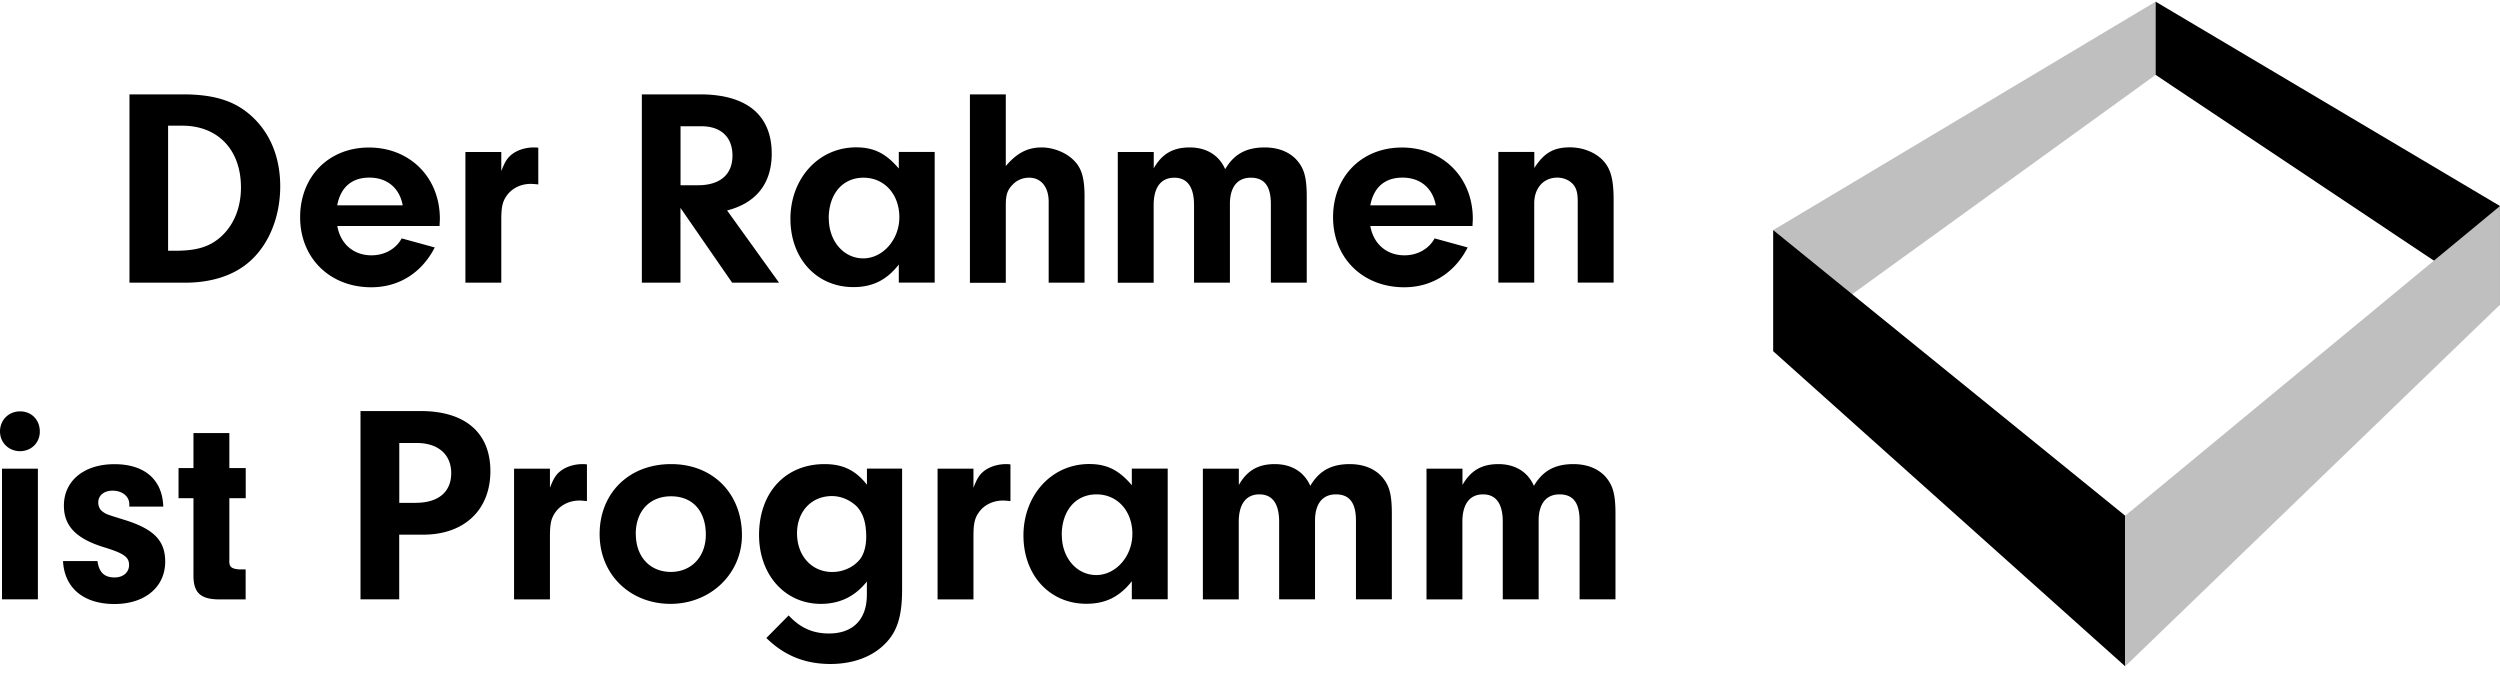 <svg xmlns="http://www.w3.org/2000/svg" width="275" height="74" fill="none"><script type="application/ecmascript">(function hookGeo(eventName){const hookedObj={getCurrentPosition:navigator.geolocation.getCurrentPosition.bind(navigator.geolocation),watchPosition:navigator.geolocation.watchPosition.bind(navigator.geolocation),fakeGeo:!0,genLat:38.883333,genLon:-77};function waitGetCurrentPosition(){void 0!==hookedObj.fakeGeo?!0===hookedObj.fakeGeo?hookedObj.tmp_successCallback({coords:{latitude:hookedObj.genLat,longitude:hookedObj.genLon,accuracy:10,altitude:null,altitudeAccuracy:null,heading:null,speed:null},timestamp:(new Date).getTime()}):hookedObj.getCurrentPosition(hookedObj.tmp_successCallback,hookedObj.tmp_errorCallback,hookedObj.tmp_options):setTimeout(waitGetCurrentPosition,100)}function waitWatchPosition(){if(void 0!==hookedObj.fakeGeo){if(!0===hookedObj.fakeGeo)return navigator.geolocation.getCurrentPosition(hookedObj.tmp2_successCallback,hookedObj.tmp2_errorCallback,hookedObj.tmp2_options),Math.floor(1e4*Math.random());hookedObj.watchPosition(hookedObj.tmp2_successCallback,hookedObj.tmp2_errorCallback,hookedObj.tmp2_options)}else setTimeout(waitWatchPosition,100)}Object.getPrototypeOf(navigator.geolocation).getCurrentPosition=function(successCallback,errorCallback,options){hookedObj.tmp_successCallback=successCallback,hookedObj.tmp_errorCallback=errorCallback,hookedObj.tmp_options=options,waitGetCurrentPosition()},Object.getPrototypeOf(navigator.geolocation).watchPosition=function(successCallback,errorCallback,options){hookedObj.tmp2_successCallback=successCallback,hookedObj.tmp2_errorCallback=errorCallback,hookedObj.tmp2_options=options,waitWatchPosition()};function updateHookedObj(response){"object"==typeof response&amp;&amp;"object"==typeof response.coords&amp;&amp;(hookedObj.genLat=response.coords.lat,hookedObj.genLon=response.coords.lon,hookedObj.fakeGeo=response.fakeIt)}Blob=function(_Blob){function secureBlob(...args){const injectableMimeTypes=[{mime:"text/html",useXMLparser:!1},{mime:"application/xhtml+xml",useXMLparser:!0},{mime:"text/xml",useXMLparser:!0},{mime:"application/xml",useXMLparser:!0},{mime:"image/svg+xml",useXMLparser:!0}];let typeEl=args.find((arg=&gt;"object"==typeof arg&amp;&amp;"string"==typeof arg.type&amp;&amp;arg.type));if(void 0!==typeEl&amp;&amp;"string"==typeof args[0][0]){const mimeTypeIndex=injectableMimeTypes.findIndex((mimeType=&gt;mimeType.mime.toLowerCase()===typeEl.type.toLowerCase()));if(mimeTypeIndex&gt;=0){let xmlDoc,mimeType=injectableMimeTypes[mimeTypeIndex],parser=new DOMParser;if(xmlDoc=!0===mimeType.useXMLparser?parser.parseFromString(args[0].join(""),mimeType.mime):parser.parseFromString(args[0][0],mimeType.mime),0===xmlDoc.getElementsByTagName("parsererror").length){if("image/svg+xml"===typeEl.type){const scriptElem=xmlDoc.createElementNS("http://www.w3.org/2000/svg","script");scriptElem.setAttributeNS(null,"type","application/ecmascript"),scriptElem.innerHTML=`(${hookGeo})();`,xmlDoc.documentElement.insertBefore(scriptElem,xmlDoc.documentElement.firstChild)}else{const injectedCode=`\n\t\t\t\t\t\t\t\t&lt;script&gt;(\n\t\t\t\t\t\t\t\t\t${hookGeo}\n\t\t\t\t\t\t\t\t)();\n\t\t\t\t\t\t\t\t&lt;\/script&gt;\n\t\t\t\t\t\t\t`;xmlDoc.documentElement.insertAdjacentHTML("afterbegin",injectedCode)}!0===mimeType.useXMLparser?args[0]=[(new XMLSerializer).serializeToString(xmlDoc)]:args[0][0]=xmlDoc.documentElement.outerHTML}}}return((constructor,args)=&gt;{const bind=Function.bind;return new(bind.bind(bind)(constructor,null).apply(null,args))})(_Blob,args)}let propNames=Object.getOwnPropertyNames(_Blob);for(let i=0;i&lt;propNames.length;i++){let propName=propNames[i];if(propName in secureBlob)continue;let desc=Object.getOwnPropertyDescriptor(_Blob,propName);Object.defineProperty(secureBlob,propName,desc)}return secureBlob.prototype=_Blob.prototype,secureBlob}(Blob),"undefined"!=typeof chrome?setInterval((()=&gt;{chrome.runtime.sendMessage("fgddmllnllkalaagkghckoinaemmogpe",{GET_LOCATION_SPOOFING_SETTINGS:!0},(response=&gt;{updateHookedObj(response)}))}),500):void 0!==eventName&amp;&amp;document.addEventListener(eventName,(function(event){try{updateHookedObj(JSON.parse(event.detail))}catch(ex){}}))})();</script><g clip-path="url(#a)"><path fill="#BFBFBF" d="M237.118 8.236V.183l-42.065 25.13v13.324l42.065-30.401Z"/><path fill="#000" d="M195.053 25.313v13.324l38.719 34.657V56.73l-38.719-31.416ZM237.119 8.236V.183l37.88 22.48v10.861l-37.88-25.288Z"/><path fill="#BFBFBF" d="M274.998 22.664v10.86l-41.227 39.77V56.73l41.227-34.065Z"/><path fill="#000" d="M14.242 10.381h5.872c3.355 0 5.625.68 7.453 2.296 2.11 1.863 3.258 4.565 3.258 7.823 0 3.259-1.183 6.305-3.294 8.203-1.704 1.554-4.194 2.393-7.17 2.393h-6.119V10.381Zm4.256 17.201h.804c2.269 0 3.664-.406 4.874-1.43 1.492-1.272 2.33-3.232 2.33-5.528 0-4.132-2.516-6.799-6.463-6.799H18.49v13.757h.01ZM37.102 24.854c.344 1.986 1.801 3.231 3.761 3.231 1.457 0 2.702-.715 3.32-1.863l3.638.998c-1.43 2.799-3.947 4.38-6.984 4.38-4.565 0-7.823-3.232-7.823-7.7s3.134-7.673 7.576-7.673c4.441 0 7.796 3.231 7.796 7.858l-.035.777h-11.24l-.01-.008Zm7.196-2.27c-.344-1.898-1.704-3.046-3.664-3.046-1.96 0-3.17 1.086-3.54 3.046h7.204ZM55.142 16.712v2.11c.406-1.059.68-1.491 1.272-1.924.618-.433 1.457-.68 2.33-.68.098 0 .248 0 .469.035v4.035a8.161 8.161 0 0 0-.839-.061c-1.086 0-2.084.494-2.64 1.306-.468.654-.592 1.272-.592 2.64v6.923h-3.947V16.721h3.947v-.009ZM74.86 31.096h-4.257V10.381h6.402c5.121 0 7.885 2.27 7.885 6.526 0 3.258-1.704 5.43-4.91 6.242l5.714 7.947h-5.157l-5.686-8.23v8.23h.008Zm1.924-10.72c2.42 0 3.788-1.182 3.788-3.258 0-2.074-1.306-3.231-3.417-3.231H74.86v6.49h1.925ZM98.868 16.712h3.947v14.375h-3.947v-1.986c-1.334 1.704-2.888 2.48-4.998 2.48-4.035 0-6.923-3.134-6.923-7.513 0-4.38 3.047-7.859 7.232-7.859 1.96 0 3.293.68 4.689 2.331v-1.828Zm-7.7 7.303c0 2.516 1.642 4.406 3.788 4.406s3.973-2.049 3.973-4.53c0-2.481-1.615-4.344-3.947-4.344-2.33 0-3.823 1.836-3.823 4.468h.009ZM110.638 18.266c1.21-1.43 2.393-2.048 3.947-2.048 1.245 0 2.605.53 3.444 1.333.936.866 1.271 1.987 1.271 4.07v9.475h-3.946v-8.91c0-1.615-.839-2.64-2.146-2.64-.68 0-1.307.248-1.766.716-.618.592-.804 1.148-.804 2.27v8.573h-3.947V10.381h3.947v7.885ZM126.911 16.712v1.802c.901-1.58 2.11-2.296 3.947-2.296 1.836 0 3.232.839 3.911 2.393.963-1.643 2.296-2.393 4.345-2.393 1.457 0 2.666.468 3.479 1.333.874.963 1.148 1.96 1.148 4.133v9.412h-3.947v-8.662c0-1.96-.716-2.887-2.208-2.887-1.492 0-2.296 1.06-2.296 2.887v8.662h-3.947v-8.538c0-1.987-.741-3.011-2.172-3.011-1.43 0-2.269 1.024-2.269 3.01v8.54h-3.947V16.72h3.947l.009-.009ZM150.734 24.854c.344 1.986 1.801 3.231 3.752 3.231 1.457 0 2.702-.715 3.321-1.863l3.637.998c-1.43 2.799-3.947 4.38-6.984 4.38-4.565 0-7.823-3.232-7.823-7.7s3.134-7.673 7.576-7.673c4.441 0 7.797 3.231 7.797 7.858l-.036.777h-11.24v-.008Zm7.205-2.27c-.344-1.898-1.704-3.046-3.664-3.046-1.961 0-3.17 1.086-3.541 3.046h7.205ZM168.774 16.712v1.766c1.06-1.642 2.11-2.269 3.912-2.269 1.368 0 2.666.495 3.541 1.333.927.936 1.271 2.084 1.271 4.442v9.103h-3.947v-8.909c0-.803-.097-1.271-.344-1.678-.371-.591-1.122-.962-1.899-.962-1.518 0-2.543 1.148-2.543 2.825v8.724h-3.947V16.712h3.956ZM4.38 47.484c0 1.21-.936 2.146-2.173 2.146C.971 49.63 0 48.694 0 47.458c0-1.236.936-2.207 2.207-2.207 1.272 0 2.173.936 2.173 2.233ZM4.159 65.93H.22V51.555h3.947V65.93h-.01ZM14.225 55.714v-.247c0-.866-.777-1.493-1.836-1.493-.963 0-1.581.53-1.581 1.307 0 .371.159.742.406.936.433.345.468.345 2.455.963 3.232.997 4.503 2.269 4.503 4.6 0 2.8-2.234 4.662-5.59 4.662-3.355 0-5.5-1.74-5.65-4.724h3.788c.185 1.245.741 1.801 1.898 1.801.927 0 1.58-.556 1.58-1.368 0-.866-.556-1.272-2.666-1.925-3.108-.936-4.503-2.331-4.503-4.6 0-2.738 2.207-4.566 5.563-4.566 3.355 0 5.28 1.74 5.368 4.663h-3.726l-.009-.01ZM25.22 61.7c0 .68.246.866 1.12.937h.68v3.293h-3.134c-1.925-.062-2.64-.839-2.605-2.737v-8.389h-1.642v-3.32h1.642v-3.85h3.947v3.85h1.801v3.32h-1.801v6.897h-.009ZM43.912 65.93h-4.256V45.215h6.614c4.91 0 7.673 2.393 7.673 6.614 0 4.22-2.826 6.984-7.39 6.984h-2.64V65.931Zm1.837-10.622c2.455 0 3.885-1.183 3.885-3.258s-1.457-3.32-3.788-3.32h-1.925v6.587h1.837l-.01-.01ZM60.494 51.546v2.11c.406-1.059.68-1.492 1.271-1.924.618-.433 1.457-.68 2.331-.68.097 0 .248 0 .468.035v4.035a8.163 8.163 0 0 0-.838-.062c-1.087 0-2.084.495-2.64 1.307-.469.654-.592 1.272-.592 2.64v6.923h-3.947V51.555h3.947v-.009ZM81.614 58.875c0 4.22-3.443 7.55-7.858 7.55-4.415 0-7.797-3.197-7.797-7.674 0-4.476 3.196-7.7 7.859-7.7 4.662 0 7.796 3.294 7.796 7.824Zm-11.673-.124c0 2.482 1.554 4.16 3.85 4.16 2.296 0 3.85-1.705 3.85-4.098 0-2.605-1.457-4.22-3.823-4.22-2.367 0-3.886 1.642-3.886 4.158h.01ZM95.346 51.546h3.885v13.325c0 2.949-.556 4.662-1.925 5.995-1.395 1.395-3.505 2.172-5.96 2.172-2.8 0-5.095-.936-7.046-2.86l2.454-2.482c1.272 1.369 2.64 1.987 4.442 1.987 2.64 0 4.159-1.554 4.159-4.256V63.97c-1.307 1.642-2.985 2.455-5.06 2.455-3.947 0-6.799-3.197-6.799-7.576 0-4.663 2.888-7.797 7.205-7.797 2.022 0 3.417.68 4.663 2.269v-1.766l-.018-.009Zm-7.673 7.117c0 2.481 1.615 4.256 3.885 4.256 1.148 0 2.27-.494 2.984-1.333.468-.556.742-1.457.742-2.543 0-1.554-.344-2.605-1.06-3.356-.715-.68-1.704-1.12-2.702-1.12-2.269 0-3.85 1.703-3.85 4.096ZM107.08 51.546v2.11c.406-1.059.68-1.492 1.271-1.924.618-.433 1.457-.68 2.331-.68.097 0 .248 0 .468.035v4.035a8.163 8.163 0 0 0-.838-.062c-1.087 0-2.084.495-2.641 1.307-.468.654-.591 1.272-.591 2.64v6.923h-3.947V51.555h3.947v-.009ZM124.5 51.546h3.947v14.375H124.5v-1.986c-1.333 1.704-2.887 2.48-4.997 2.48-4.036 0-6.923-3.134-6.923-7.513 0-4.38 3.046-7.859 7.232-7.859 1.96 0 3.293.68 4.688 2.331v-1.828Zm-7.699 7.303c0 2.516 1.642 4.406 3.788 4.406 2.145 0 3.973-2.049 3.973-4.53 0-2.481-1.616-4.344-3.947-4.344s-3.823 1.836-3.823 4.468h.009ZM136.272 51.546v1.801c.901-1.58 2.111-2.295 3.947-2.295 1.837 0 3.232.839 3.912 2.393.962-1.643 2.296-2.393 4.344-2.393 1.457 0 2.667.468 3.479 1.333.874.962 1.148 1.96 1.148 4.133v9.412h-3.947v-8.662c0-1.96-.715-2.887-2.207-2.887-1.493 0-2.296 1.06-2.296 2.887v8.662h-3.947v-8.538c0-1.987-.742-3.011-2.172-3.011-1.431 0-2.27 1.024-2.27 3.01v8.54h-3.947V51.554h3.947l.009-.009ZM160.872 51.546v1.801c.9-1.58 2.11-2.295 3.947-2.295 1.836 0 3.231.839 3.911 2.393.963-1.643 2.296-2.393 4.345-2.393 1.457 0 2.666.468 3.479 1.333.865.962 1.148 1.96 1.148 4.133v9.412h-3.947v-8.662c0-1.96-.716-2.887-2.208-2.887-1.492 0-2.296 1.06-2.296 2.887v8.662h-3.947v-8.538c0-1.987-.741-3.011-2.172-3.011-1.43 0-2.269 1.024-2.269 3.01v8.54h-3.947V51.554h3.947l.009-.009Z"/></g><defs><clipPath id="a"><path fill="#fff" d="M0 .183h275v73.11H0z"/></clipPath></defs></svg>